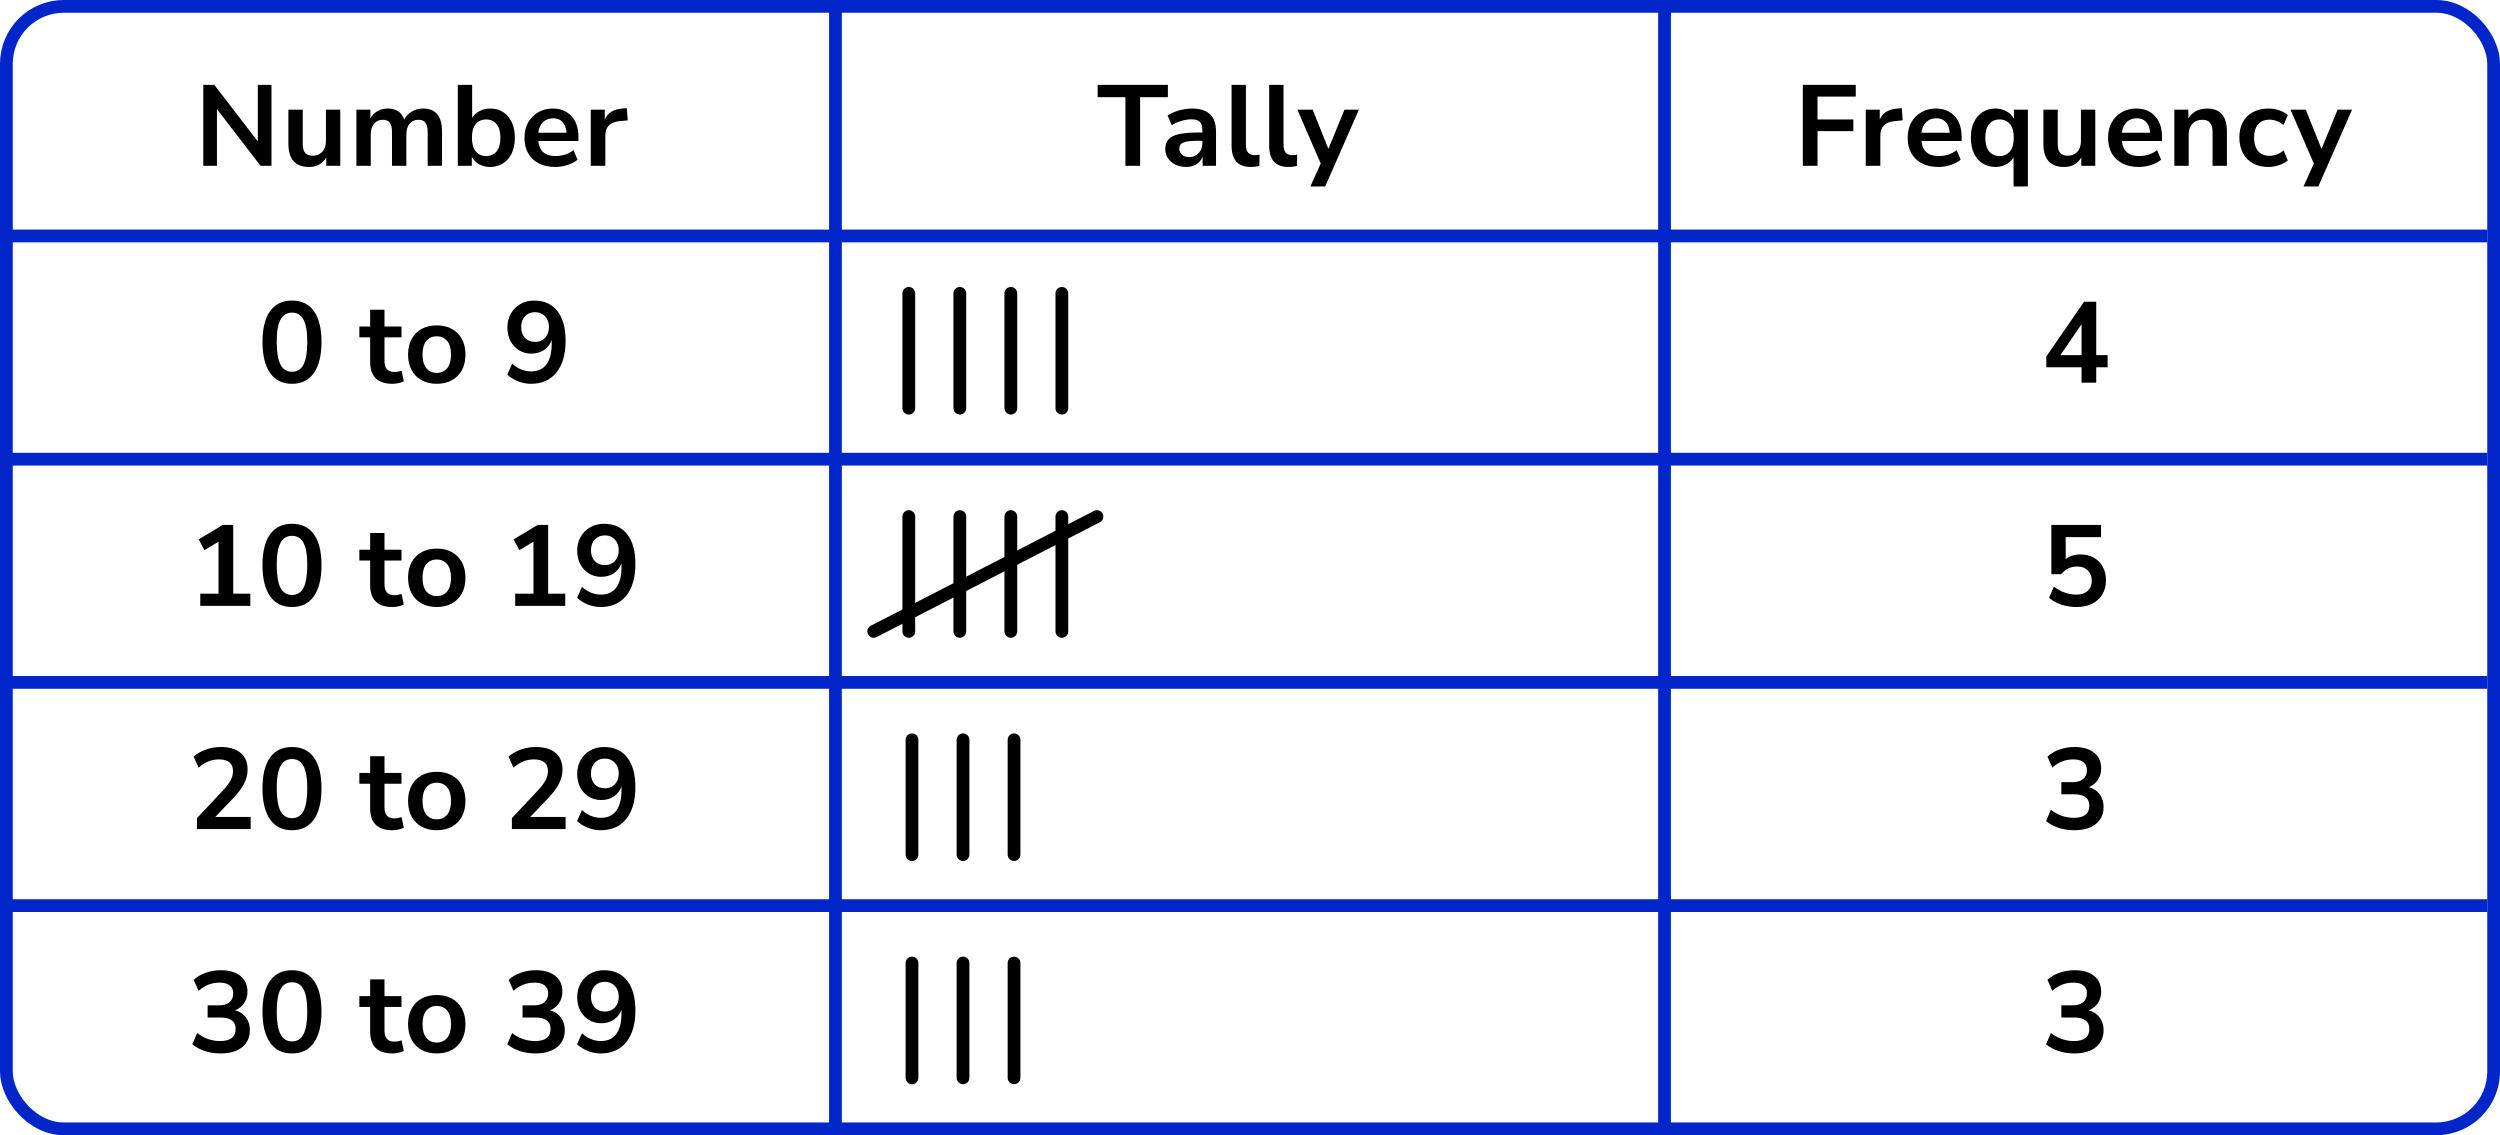 <?xml version="1.0" encoding="UTF-8"?> <svg xmlns="http://www.w3.org/2000/svg" width="392" height="178" viewBox="0 0 392 178" fill="none"><rect x="1" y="1" width="390" height="176" rx="9" stroke="#0026CA" stroke-width="2"></rect><line x1="131" y1="1" x2="131" y2="178" stroke="#0026CA" stroke-width="2"></line><line x1="261" y1="1" x2="261" y2="178" stroke="#0026CA" stroke-width="2"></line><line y1="37" x2="390" y2="37" stroke="#0026CA" stroke-width="2"></line><line y1="72" x2="390" y2="72" stroke="#0026CA" stroke-width="2"></line><line y1="107" x2="390" y2="107" stroke="#0026CA" stroke-width="2"></line><line y1="142" x2="390" y2="142" stroke="#0026CA" stroke-width="2"></line><path d="M31.875 26V13.31H33.603L40.425 22.166V13.31H42.567V26H40.857L34.017 17.108V26H31.875ZM48.46 26.18C46.3 26.18 45.22 24.968 45.22 22.544V17.198H47.47V22.58C47.47 23.204 47.596 23.666 47.848 23.966C48.1 24.266 48.502 24.416 49.054 24.416C49.654 24.416 50.146 24.212 50.53 23.804C50.914 23.384 51.106 22.832 51.106 22.148V17.198H53.356V26H51.16V24.686C50.572 25.682 49.672 26.18 48.46 26.18ZM55.884 26V17.198H58.08V18.548C58.344 18.068 58.71 17.696 59.178 17.432C59.646 17.156 60.186 17.018 60.798 17.018C62.118 17.018 62.982 17.594 63.39 18.746C63.666 18.206 64.062 17.786 64.578 17.486C65.094 17.174 65.682 17.018 66.342 17.018C68.322 17.018 69.312 18.224 69.312 20.636V26H67.062V20.726C67.062 20.054 66.948 19.562 66.72 19.25C66.504 18.938 66.132 18.782 65.604 18.782C65.016 18.782 64.554 18.992 64.218 19.412C63.882 19.82 63.714 20.39 63.714 21.122V26H61.464V20.726C61.464 20.054 61.35 19.562 61.122 19.25C60.906 18.938 60.54 18.782 60.024 18.782C59.436 18.782 58.974 18.992 58.638 19.412C58.302 19.82 58.134 20.39 58.134 21.122V26H55.884ZM76.859 26.18C76.211 26.18 75.629 26.036 75.113 25.748C74.609 25.46 74.231 25.07 73.979 24.578V26H71.783V13.31H74.033V18.494C74.297 18.05 74.675 17.696 75.167 17.432C75.671 17.156 76.235 17.018 76.859 17.018C77.639 17.018 78.317 17.204 78.893 17.576C79.469 17.948 79.919 18.476 80.243 19.16C80.567 19.832 80.729 20.642 80.729 21.59C80.729 22.526 80.567 23.342 80.243 24.038C79.919 24.722 79.463 25.25 78.875 25.622C78.299 25.994 77.627 26.18 76.859 26.18ZM76.229 24.47C76.901 24.47 77.441 24.23 77.849 23.75C78.257 23.258 78.461 22.538 78.461 21.59C78.461 20.63 78.257 19.916 77.849 19.448C77.441 18.968 76.901 18.728 76.229 18.728C75.557 18.728 75.017 18.968 74.609 19.448C74.201 19.916 73.997 20.63 73.997 21.59C73.997 22.538 74.201 23.258 74.609 23.75C75.017 24.23 75.557 24.47 76.229 24.47ZM87.064 26.18C86.068 26.18 85.21 25.994 84.49 25.622C83.77 25.25 83.212 24.722 82.816 24.038C82.432 23.354 82.24 22.544 82.24 21.608C82.24 20.696 82.426 19.898 82.798 19.214C83.182 18.53 83.704 17.996 84.364 17.612C85.036 17.216 85.798 17.018 86.65 17.018C87.898 17.018 88.882 17.414 89.602 18.206C90.334 18.998 90.7 20.078 90.7 21.446V22.112H84.4C84.568 23.684 85.468 24.47 87.1 24.47C87.592 24.47 88.084 24.398 88.576 24.254C89.068 24.098 89.518 23.858 89.926 23.534L90.556 25.046C90.136 25.394 89.608 25.67 88.972 25.874C88.336 26.078 87.7 26.18 87.064 26.18ZM86.74 18.548C86.08 18.548 85.546 18.752 85.138 19.16C84.73 19.568 84.484 20.12 84.4 20.816H88.828C88.78 20.084 88.576 19.526 88.216 19.142C87.868 18.746 87.376 18.548 86.74 18.548ZM92.632 26V17.198H94.828V18.746C95.26 17.702 96.184 17.126 97.6 17.018L98.284 16.964L98.428 18.872L97.132 18.998C95.656 19.142 94.918 19.898 94.918 21.266V26H92.632Z" fill="black"></path><path d="M45.785 60.18C44.285 60.18 43.139 59.616 42.347 58.488C41.555 57.348 41.159 55.728 41.159 53.628C41.159 51.504 41.555 49.89 42.347 48.786C43.139 47.682 44.285 47.13 45.785 47.13C47.297 47.13 48.443 47.682 49.223 48.786C50.015 49.89 50.411 51.498 50.411 53.61C50.411 55.722 50.015 57.348 49.223 58.488C48.431 59.616 47.285 60.18 45.785 60.18ZM45.785 58.29C46.601 58.29 47.201 57.918 47.585 57.174C47.981 56.418 48.179 55.23 48.179 53.61C48.179 52.002 47.981 50.838 47.585 50.118C47.201 49.386 46.601 49.02 45.785 49.02C44.981 49.02 44.381 49.386 43.985 50.118C43.589 50.838 43.391 52.002 43.391 53.61C43.391 55.23 43.589 56.418 43.985 57.174C44.381 57.918 44.981 58.29 45.785 58.29ZM61.531 60.18C59.203 60.18 58.039 59.028 58.039 56.724V52.89H56.347V51.198H58.039V48.57H60.289V51.198H62.953V52.89H60.289V56.598C60.289 57.174 60.415 57.606 60.667 57.894C60.919 58.182 61.327 58.326 61.891 58.326C62.059 58.326 62.233 58.308 62.413 58.272C62.593 58.224 62.779 58.176 62.971 58.128L63.313 59.784C63.097 59.904 62.821 60 62.485 60.072C62.161 60.144 61.843 60.18 61.531 60.18ZM68.484 60.18C67.572 60.18 66.78 59.994 66.108 59.622C65.436 59.25 64.914 58.722 64.542 58.038C64.17 57.342 63.984 56.526 63.984 55.59C63.984 54.654 64.17 53.844 64.542 53.16C64.914 52.476 65.436 51.948 66.108 51.576C66.78 51.204 67.572 51.018 68.484 51.018C69.396 51.018 70.188 51.204 70.86 51.576C71.532 51.948 72.054 52.476 72.426 53.16C72.798 53.844 72.984 54.654 72.984 55.59C72.984 56.526 72.798 57.342 72.426 58.038C72.054 58.722 71.532 59.25 70.86 59.622C70.188 59.994 69.396 60.18 68.484 60.18ZM68.484 58.47C69.156 58.47 69.696 58.23 70.104 57.75C70.512 57.258 70.716 56.538 70.716 55.59C70.716 54.63 70.512 53.916 70.104 53.448C69.696 52.968 69.156 52.728 68.484 52.728C67.812 52.728 67.272 52.968 66.864 53.448C66.456 53.916 66.252 54.63 66.252 55.59C66.252 56.538 66.456 57.258 66.864 57.75C67.272 58.23 67.812 58.47 68.484 58.47ZM83.25 60.18C82.578 60.18 81.912 60.054 81.252 59.802C80.592 59.538 80.022 59.184 79.542 58.74L80.316 57.012C80.748 57.42 81.216 57.726 81.72 57.93C82.236 58.134 82.752 58.236 83.268 58.236C84.324 58.236 85.128 57.87 85.68 57.138C86.232 56.406 86.508 55.314 86.508 53.862V53.322C86.268 53.982 85.866 54.504 85.302 54.888C84.738 55.26 84.078 55.446 83.322 55.446C82.602 55.446 81.96 55.272 81.396 54.924C80.832 54.576 80.382 54.096 80.046 53.484C79.722 52.86 79.56 52.158 79.56 51.378C79.56 50.55 79.74 49.818 80.1 49.182C80.46 48.546 80.952 48.048 81.576 47.688C82.212 47.316 82.938 47.13 83.754 47.13C85.338 47.13 86.556 47.682 87.408 48.786C88.26 49.878 88.686 51.426 88.686 53.43C88.686 55.566 88.206 57.228 87.246 58.416C86.286 59.592 84.954 60.18 83.25 60.18ZM83.898 53.61C84.546 53.61 85.068 53.4 85.464 52.98C85.872 52.548 86.076 51.984 86.076 51.288C86.076 50.592 85.872 50.028 85.464 49.596C85.068 49.164 84.546 48.948 83.898 48.948C83.25 48.948 82.722 49.164 82.314 49.596C81.918 50.028 81.72 50.592 81.72 51.288C81.72 51.984 81.918 52.548 82.314 52.98C82.722 53.4 83.25 53.61 83.898 53.61Z" fill="black"></path><path d="M31.404 95V93.092H34.266V84.938L32.052 86.27L31.152 84.578L34.932 82.31H36.57V93.092H39.252V95H31.404ZM45.785 95.18C44.285 95.18 43.139 94.616 42.347 93.488C41.555 92.348 41.159 90.728 41.159 88.628C41.159 86.504 41.555 84.89 42.347 83.786C43.139 82.682 44.285 82.13 45.785 82.13C47.297 82.13 48.443 82.682 49.223 83.786C50.015 84.89 50.411 86.498 50.411 88.61C50.411 90.722 50.015 92.348 49.223 93.488C48.431 94.616 47.285 95.18 45.785 95.18ZM45.785 93.29C46.601 93.29 47.201 92.918 47.585 92.174C47.981 91.418 48.179 90.23 48.179 88.61C48.179 87.002 47.981 85.838 47.585 85.118C47.201 84.386 46.601 84.02 45.785 84.02C44.981 84.02 44.381 84.386 43.985 85.118C43.589 85.838 43.391 87.002 43.391 88.61C43.391 90.23 43.589 91.418 43.985 92.174C44.381 92.918 44.981 93.29 45.785 93.29ZM61.531 95.18C59.203 95.18 58.039 94.028 58.039 91.724V87.89H56.347V86.198H58.039V83.57H60.289V86.198H62.953V87.89H60.289V91.598C60.289 92.174 60.415 92.606 60.667 92.894C60.919 93.182 61.327 93.326 61.891 93.326C62.059 93.326 62.233 93.308 62.413 93.272C62.593 93.224 62.779 93.176 62.971 93.128L63.313 94.784C63.097 94.904 62.821 95 62.485 95.072C62.161 95.144 61.843 95.18 61.531 95.18ZM68.484 95.18C67.572 95.18 66.78 94.994 66.108 94.622C65.436 94.25 64.914 93.722 64.542 93.038C64.17 92.342 63.984 91.526 63.984 90.59C63.984 89.654 64.17 88.844 64.542 88.16C64.914 87.476 65.436 86.948 66.108 86.576C66.78 86.204 67.572 86.018 68.484 86.018C69.396 86.018 70.188 86.204 70.86 86.576C71.532 86.948 72.054 87.476 72.426 88.16C72.798 88.844 72.984 89.654 72.984 90.59C72.984 91.526 72.798 92.342 72.426 93.038C72.054 93.722 71.532 94.25 70.86 94.622C70.188 94.994 69.396 95.18 68.484 95.18ZM68.484 93.47C69.156 93.47 69.696 93.23 70.104 92.75C70.512 92.258 70.716 91.538 70.716 90.59C70.716 89.63 70.512 88.916 70.104 88.448C69.696 87.968 69.156 87.728 68.484 87.728C67.812 87.728 67.272 87.968 66.864 88.448C66.456 88.916 66.252 89.63 66.252 90.59C66.252 91.538 66.456 92.258 66.864 92.75C67.272 93.23 67.812 93.47 68.484 93.47ZM80.784 95V93.092H83.646V84.938L81.432 86.27L80.532 84.578L84.312 82.31H85.95V93.092H88.632V95H80.784ZM94.193 95.18C93.521 95.18 92.855 95.054 92.195 94.802C91.535 94.538 90.965 94.184 90.485 93.74L91.259 92.012C91.691 92.42 92.159 92.726 92.663 92.93C93.179 93.134 93.695 93.236 94.211 93.236C95.267 93.236 96.071 92.87 96.623 92.138C97.175 91.406 97.451 90.314 97.451 88.862V88.322C97.211 88.982 96.809 89.504 96.245 89.888C95.681 90.26 95.021 90.446 94.265 90.446C93.545 90.446 92.903 90.272 92.339 89.924C91.775 89.576 91.325 89.096 90.989 88.484C90.665 87.86 90.503 87.158 90.503 86.378C90.503 85.55 90.683 84.818 91.043 84.182C91.403 83.546 91.895 83.048 92.519 82.688C93.155 82.316 93.881 82.13 94.697 82.13C96.281 82.13 97.499 82.682 98.351 83.786C99.203 84.878 99.629 86.426 99.629 88.43C99.629 90.566 99.149 92.228 98.189 93.416C97.229 94.592 95.897 95.18 94.193 95.18ZM94.841 88.61C95.489 88.61 96.011 88.4 96.407 87.98C96.815 87.548 97.019 86.984 97.019 86.288C97.019 85.592 96.815 85.028 96.407 84.596C96.011 84.164 95.489 83.948 94.841 83.948C94.193 83.948 93.665 84.164 93.257 84.596C92.861 85.028 92.663 85.592 92.663 86.288C92.663 86.984 92.861 87.548 93.257 87.98C93.665 88.4 94.193 88.61 94.841 88.61Z" fill="black"></path><path d="M30.882 130V128.29L34.986 123.916C35.538 123.316 35.934 122.788 36.174 122.332C36.414 121.864 36.534 121.39 36.534 120.91C36.534 119.686 35.796 119.074 34.32 119.074C33.168 119.074 32.106 119.506 31.134 120.37L30.36 118.642C30.864 118.186 31.494 117.82 32.25 117.544C33.006 117.268 33.792 117.13 34.608 117.13C35.964 117.13 37.002 117.436 37.722 118.048C38.454 118.66 38.82 119.536 38.82 120.676C38.82 121.444 38.634 122.182 38.262 122.89C37.902 123.598 37.332 124.36 36.552 125.176L33.762 128.092H39.306V130H30.882ZM45.785 130.18C44.285 130.18 43.139 129.616 42.347 128.488C41.555 127.348 41.159 125.728 41.159 123.628C41.159 121.504 41.555 119.89 42.347 118.786C43.139 117.682 44.285 117.13 45.785 117.13C47.297 117.13 48.443 117.682 49.223 118.786C50.015 119.89 50.411 121.498 50.411 123.61C50.411 125.722 50.015 127.348 49.223 128.488C48.431 129.616 47.285 130.18 45.785 130.18ZM45.785 128.29C46.601 128.29 47.201 127.918 47.585 127.174C47.981 126.418 48.179 125.23 48.179 123.61C48.179 122.002 47.981 120.838 47.585 120.118C47.201 119.386 46.601 119.02 45.785 119.02C44.981 119.02 44.381 119.386 43.985 120.118C43.589 120.838 43.391 122.002 43.391 123.61C43.391 125.23 43.589 126.418 43.985 127.174C44.381 127.918 44.981 128.29 45.785 128.29ZM61.531 130.18C59.203 130.18 58.039 129.028 58.039 126.724V122.89H56.347V121.198H58.039V118.57H60.289V121.198H62.953V122.89H60.289V126.598C60.289 127.174 60.415 127.606 60.667 127.894C60.919 128.182 61.327 128.326 61.891 128.326C62.059 128.326 62.233 128.308 62.413 128.272C62.593 128.224 62.779 128.176 62.971 128.128L63.313 129.784C63.097 129.904 62.821 130 62.485 130.072C62.161 130.144 61.843 130.18 61.531 130.18ZM68.484 130.18C67.572 130.18 66.78 129.994 66.108 129.622C65.436 129.25 64.914 128.722 64.542 128.038C64.17 127.342 63.984 126.526 63.984 125.59C63.984 124.654 64.17 123.844 64.542 123.16C64.914 122.476 65.436 121.948 66.108 121.576C66.78 121.204 67.572 121.018 68.484 121.018C69.396 121.018 70.188 121.204 70.86 121.576C71.532 121.948 72.054 122.476 72.426 123.16C72.798 123.844 72.984 124.654 72.984 125.59C72.984 126.526 72.798 127.342 72.426 128.038C72.054 128.722 71.532 129.25 70.86 129.622C70.188 129.994 69.396 130.18 68.484 130.18ZM68.484 128.47C69.156 128.47 69.696 128.23 70.104 127.75C70.512 127.258 70.716 126.538 70.716 125.59C70.716 124.63 70.512 123.916 70.104 123.448C69.696 122.968 69.156 122.728 68.484 122.728C67.812 122.728 67.272 122.968 66.864 123.448C66.456 123.916 66.252 124.63 66.252 125.59C66.252 126.538 66.456 127.258 66.864 127.75C67.272 128.23 67.812 128.47 68.484 128.47ZM80.262 130V128.29L84.366 123.916C84.918 123.316 85.314 122.788 85.554 122.332C85.794 121.864 85.914 121.39 85.914 120.91C85.914 119.686 85.176 119.074 83.7 119.074C82.548 119.074 81.486 119.506 80.514 120.37L79.74 118.642C80.244 118.186 80.874 117.82 81.63 117.544C82.386 117.268 83.172 117.13 83.988 117.13C85.344 117.13 86.382 117.436 87.102 118.048C87.834 118.66 88.2 119.536 88.2 120.676C88.2 121.444 88.014 122.182 87.642 122.89C87.282 123.598 86.712 124.36 85.932 125.176L83.142 128.092H88.686V130H80.262ZM94.193 130.18C93.521 130.18 92.855 130.054 92.195 129.802C91.535 129.538 90.965 129.184 90.485 128.74L91.259 127.012C91.691 127.42 92.159 127.726 92.663 127.93C93.179 128.134 93.695 128.236 94.211 128.236C95.267 128.236 96.071 127.87 96.623 127.138C97.175 126.406 97.451 125.314 97.451 123.862V123.322C97.211 123.982 96.809 124.504 96.245 124.888C95.681 125.26 95.021 125.446 94.265 125.446C93.545 125.446 92.903 125.272 92.339 124.924C91.775 124.576 91.325 124.096 90.989 123.484C90.665 122.86 90.503 122.158 90.503 121.378C90.503 120.55 90.683 119.818 91.043 119.182C91.403 118.546 91.895 118.048 92.519 117.688C93.155 117.316 93.881 117.13 94.697 117.13C96.281 117.13 97.499 117.682 98.351 118.786C99.203 119.878 99.629 121.426 99.629 123.43C99.629 125.566 99.149 127.228 98.189 128.416C97.229 129.592 95.897 130.18 94.193 130.18ZM94.841 123.61C95.489 123.61 96.011 123.4 96.407 122.98C96.815 122.548 97.019 121.984 97.019 121.288C97.019 120.592 96.815 120.028 96.407 119.596C96.011 119.164 95.489 118.948 94.841 118.948C94.193 118.948 93.665 119.164 93.257 119.596C92.861 120.028 92.663 120.592 92.663 121.288C92.663 121.984 92.861 122.548 93.257 122.98C93.665 123.4 94.193 123.61 94.841 123.61Z" fill="black"></path><path d="M34.59 165.18C33.726 165.18 32.898 165.054 32.106 164.802C31.326 164.538 30.678 164.184 30.162 163.74L30.918 161.976C31.998 162.816 33.198 163.236 34.518 163.236C36.138 163.236 36.948 162.6 36.948 161.328C36.948 160.728 36.744 160.284 36.336 159.996C35.94 159.696 35.358 159.546 34.59 159.546H32.556V157.638H34.374C35.046 157.638 35.58 157.476 35.976 157.152C36.372 156.816 36.57 156.354 36.57 155.766C36.57 155.214 36.384 154.794 36.012 154.506C35.652 154.218 35.124 154.074 34.428 154.074C33.18 154.074 32.082 154.506 31.134 155.37L30.378 153.642C30.882 153.162 31.512 152.79 32.268 152.526C33.024 152.262 33.81 152.13 34.626 152.13C35.946 152.13 36.972 152.43 37.704 153.03C38.436 153.618 38.802 154.44 38.802 155.496C38.802 156.18 38.628 156.78 38.28 157.296C37.932 157.812 37.458 158.184 36.858 158.412C37.59 158.616 38.16 158.994 38.568 159.546C38.976 160.086 39.18 160.746 39.18 161.526C39.18 162.654 38.772 163.548 37.956 164.208C37.14 164.856 36.018 165.18 34.59 165.18ZM45.785 165.18C44.285 165.18 43.139 164.616 42.347 163.488C41.555 162.348 41.159 160.728 41.159 158.628C41.159 156.504 41.555 154.89 42.347 153.786C43.139 152.682 44.285 152.13 45.785 152.13C47.297 152.13 48.443 152.682 49.223 153.786C50.015 154.89 50.411 156.498 50.411 158.61C50.411 160.722 50.015 162.348 49.223 163.488C48.431 164.616 47.285 165.18 45.785 165.18ZM45.785 163.29C46.601 163.29 47.201 162.918 47.585 162.174C47.981 161.418 48.179 160.23 48.179 158.61C48.179 157.002 47.981 155.838 47.585 155.118C47.201 154.386 46.601 154.02 45.785 154.02C44.981 154.02 44.381 154.386 43.985 155.118C43.589 155.838 43.391 157.002 43.391 158.61C43.391 160.23 43.589 161.418 43.985 162.174C44.381 162.918 44.981 163.29 45.785 163.29ZM61.531 165.18C59.203 165.18 58.039 164.028 58.039 161.724V157.89H56.347V156.198H58.039V153.57H60.289V156.198H62.953V157.89H60.289V161.598C60.289 162.174 60.415 162.606 60.667 162.894C60.919 163.182 61.327 163.326 61.891 163.326C62.059 163.326 62.233 163.308 62.413 163.272C62.593 163.224 62.779 163.176 62.971 163.128L63.313 164.784C63.097 164.904 62.821 165 62.485 165.072C62.161 165.144 61.843 165.18 61.531 165.18ZM68.484 165.18C67.572 165.18 66.78 164.994 66.108 164.622C65.436 164.25 64.914 163.722 64.542 163.038C64.17 162.342 63.984 161.526 63.984 160.59C63.984 159.654 64.17 158.844 64.542 158.16C64.914 157.476 65.436 156.948 66.108 156.576C66.78 156.204 67.572 156.018 68.484 156.018C69.396 156.018 70.188 156.204 70.86 156.576C71.532 156.948 72.054 157.476 72.426 158.16C72.798 158.844 72.984 159.654 72.984 160.59C72.984 161.526 72.798 162.342 72.426 163.038C72.054 163.722 71.532 164.25 70.86 164.622C70.188 164.994 69.396 165.18 68.484 165.18ZM68.484 163.47C69.156 163.47 69.696 163.23 70.104 162.75C70.512 162.258 70.716 161.538 70.716 160.59C70.716 159.63 70.512 158.916 70.104 158.448C69.696 157.968 69.156 157.728 68.484 157.728C67.812 157.728 67.272 157.968 66.864 158.448C66.456 158.916 66.252 159.63 66.252 160.59C66.252 161.538 66.456 162.258 66.864 162.75C67.272 163.23 67.812 163.47 68.484 163.47ZM83.97 165.18C83.106 165.18 82.278 165.054 81.486 164.802C80.706 164.538 80.058 164.184 79.542 163.74L80.298 161.976C81.378 162.816 82.578 163.236 83.898 163.236C85.518 163.236 86.328 162.6 86.328 161.328C86.328 160.728 86.124 160.284 85.716 159.996C85.32 159.696 84.738 159.546 83.97 159.546H81.936V157.638H83.754C84.426 157.638 84.96 157.476 85.356 157.152C85.752 156.816 85.95 156.354 85.95 155.766C85.95 155.214 85.764 154.794 85.392 154.506C85.032 154.218 84.504 154.074 83.808 154.074C82.56 154.074 81.462 154.506 80.514 155.37L79.758 153.642C80.262 153.162 80.892 152.79 81.648 152.526C82.404 152.262 83.19 152.13 84.006 152.13C85.326 152.13 86.352 152.43 87.084 153.03C87.816 153.618 88.182 154.44 88.182 155.496C88.182 156.18 88.008 156.78 87.66 157.296C87.312 157.812 86.838 158.184 86.238 158.412C86.97 158.616 87.54 158.994 87.948 159.546C88.356 160.086 88.56 160.746 88.56 161.526C88.56 162.654 88.152 163.548 87.336 164.208C86.52 164.856 85.398 165.18 83.97 165.18ZM94.193 165.18C93.521 165.18 92.855 165.054 92.195 164.802C91.535 164.538 90.965 164.184 90.485 163.74L91.259 162.012C91.691 162.42 92.159 162.726 92.663 162.93C93.179 163.134 93.695 163.236 94.211 163.236C95.267 163.236 96.071 162.87 96.623 162.138C97.175 161.406 97.451 160.314 97.451 158.862V158.322C97.211 158.982 96.809 159.504 96.245 159.888C95.681 160.26 95.021 160.446 94.265 160.446C93.545 160.446 92.903 160.272 92.339 159.924C91.775 159.576 91.325 159.096 90.989 158.484C90.665 157.86 90.503 157.158 90.503 156.378C90.503 155.55 90.683 154.818 91.043 154.182C91.403 153.546 91.895 153.048 92.519 152.688C93.155 152.316 93.881 152.13 94.697 152.13C96.281 152.13 97.499 152.682 98.351 153.786C99.203 154.878 99.629 156.426 99.629 158.43C99.629 160.566 99.149 162.228 98.189 163.416C97.229 164.592 95.897 165.18 94.193 165.18ZM94.841 158.61C95.489 158.61 96.011 158.4 96.407 157.98C96.815 157.548 97.019 156.984 97.019 156.288C97.019 155.592 96.815 155.028 96.407 154.596C96.011 154.164 95.489 153.948 94.841 153.948C94.193 153.948 93.665 154.164 93.257 154.596C92.861 155.028 92.663 155.592 92.663 156.288C92.663 156.984 92.861 157.548 93.257 157.98C93.665 158.4 94.193 158.61 94.841 158.61Z" fill="black"></path><path d="M176.466 26V15.236H172.11V13.31H183.126V15.236H178.77V26H176.466ZM186.012 26.18C185.376 26.18 184.806 26.06 184.302 25.82C183.81 25.568 183.42 25.232 183.132 24.812C182.856 24.392 182.718 23.918 182.718 23.39C182.718 22.742 182.886 22.232 183.222 21.86C183.558 21.476 184.104 21.2 184.86 21.032C185.616 20.864 186.63 20.78 187.902 20.78H188.532V20.402C188.532 19.802 188.4 19.37 188.136 19.106C187.872 18.842 187.428 18.71 186.804 18.71C186.312 18.71 185.808 18.788 185.292 18.944C184.776 19.088 184.254 19.316 183.726 19.628L183.078 18.098C183.39 17.882 183.756 17.696 184.176 17.54C184.608 17.372 185.058 17.246 185.526 17.162C186.006 17.066 186.456 17.018 186.876 17.018C188.16 17.018 189.114 17.318 189.738 17.918C190.362 18.506 190.674 19.424 190.674 20.672V26H188.568V24.596C188.364 25.088 188.04 25.478 187.596 25.766C187.152 26.042 186.624 26.18 186.012 26.18ZM186.48 24.632C187.068 24.632 187.554 24.428 187.938 24.02C188.334 23.612 188.532 23.096 188.532 22.472V22.076H187.92C186.792 22.076 186.006 22.166 185.562 22.346C185.13 22.514 184.914 22.826 184.914 23.282C184.914 23.678 185.052 24.002 185.328 24.254C185.604 24.506 185.988 24.632 186.48 24.632ZM196.168 26.18C195.124 26.18 194.35 25.898 193.846 25.334C193.354 24.758 193.108 23.918 193.108 22.814V13.31H195.358V22.706C195.358 23.786 195.814 24.326 196.726 24.326C196.858 24.326 196.99 24.32 197.122 24.308C197.254 24.296 197.38 24.272 197.5 24.236L197.464 26.018C197.032 26.126 196.6 26.18 196.168 26.18ZM202.066 26.18C201.022 26.18 200.248 25.898 199.744 25.334C199.252 24.758 199.006 23.918 199.006 22.814V13.31H201.256V22.706C201.256 23.786 201.712 24.326 202.624 24.326C202.756 24.326 202.888 24.32 203.02 24.308C203.152 24.296 203.278 24.272 203.398 24.236L203.362 26.018C202.93 26.126 202.498 26.18 202.066 26.18ZM205.467 29.24L207.087 25.64L203.433 17.198H205.827L208.293 23.354L210.813 17.198H213.081L207.789 29.24H205.467Z" fill="black"></path><line x1="142.5" y1="46" x2="142.5" y2="64" stroke="black" stroke-width="2" stroke-linecap="round"></line><line x1="150.5" y1="46" x2="150.5" y2="64" stroke="black" stroke-width="2" stroke-linecap="round"></line><line x1="158.5" y1="46" x2="158.5" y2="64" stroke="black" stroke-width="2" stroke-linecap="round"></line><line x1="166.5" y1="46" x2="166.5" y2="64" stroke="black" stroke-width="2" stroke-linecap="round"></line><line x1="142.5" y1="81" x2="142.5" y2="99" stroke="black" stroke-width="2" stroke-linecap="round"></line><line x1="150.5" y1="81" x2="150.5" y2="99" stroke="black" stroke-width="2" stroke-linecap="round"></line><line x1="158.5" y1="81" x2="158.5" y2="99" stroke="black" stroke-width="2" stroke-linecap="round"></line><line x1="166.5" y1="81" x2="166.5" y2="99" stroke="black" stroke-width="2" stroke-linecap="round"></line><path d="M172 81L137 99" stroke="black" stroke-width="2" stroke-linecap="round"></path><line x1="143" y1="116" x2="143" y2="134" stroke="black" stroke-width="2" stroke-linecap="round"></line><line x1="151" y1="116" x2="151" y2="134" stroke="black" stroke-width="2" stroke-linecap="round"></line><line x1="159" y1="116" x2="159" y2="134" stroke="black" stroke-width="2" stroke-linecap="round"></line><line x1="143" y1="151" x2="143" y2="169" stroke="black" stroke-width="2" stroke-linecap="round"></line><line x1="151" y1="151" x2="151" y2="169" stroke="black" stroke-width="2" stroke-linecap="round"></line><line x1="159" y1="151" x2="159" y2="169" stroke="black" stroke-width="2" stroke-linecap="round"></line><path d="M282.684 26V13.31H290.982V15.146H284.988V18.728H290.604V20.564H284.988V26H282.684ZM292.55 26V17.198H294.746V18.746C295.178 17.702 296.102 17.126 297.518 17.018L298.202 16.964L298.346 18.872L297.05 18.998C295.574 19.142 294.836 19.898 294.836 21.266V26H292.55ZM303.946 26.18C302.95 26.18 302.092 25.994 301.372 25.622C300.652 25.25 300.094 24.722 299.698 24.038C299.314 23.354 299.122 22.544 299.122 21.608C299.122 20.696 299.308 19.898 299.68 19.214C300.064 18.53 300.586 17.996 301.246 17.612C301.918 17.216 302.68 17.018 303.532 17.018C304.78 17.018 305.764 17.414 306.484 18.206C307.216 18.998 307.582 20.078 307.582 21.446V22.112H301.282C301.45 23.684 302.35 24.47 303.982 24.47C304.474 24.47 304.966 24.398 305.458 24.254C305.95 24.098 306.4 23.858 306.808 23.534L307.438 25.046C307.018 25.394 306.49 25.67 305.854 25.874C305.218 26.078 304.582 26.18 303.946 26.18ZM303.622 18.548C302.962 18.548 302.428 18.752 302.02 19.16C301.612 19.568 301.366 20.12 301.282 20.816H305.71C305.662 20.084 305.458 19.526 305.098 19.142C304.75 18.746 304.258 18.548 303.622 18.548ZM315.724 29.24V24.668C315.472 25.124 315.094 25.49 314.59 25.766C314.086 26.042 313.522 26.18 312.898 26.18C312.13 26.18 311.452 25.994 310.864 25.622C310.288 25.25 309.838 24.722 309.514 24.038C309.19 23.342 309.028 22.526 309.028 21.59C309.028 20.642 309.19 19.832 309.514 19.16C309.838 18.476 310.288 17.948 310.864 17.576C311.452 17.204 312.13 17.018 312.898 17.018C313.546 17.018 314.128 17.168 314.644 17.468C315.16 17.756 315.538 18.146 315.778 18.638V17.198H317.974V29.24H315.724ZM313.528 24.47C314.2 24.47 314.74 24.23 315.148 23.75C315.556 23.258 315.76 22.538 315.76 21.59C315.76 20.63 315.556 19.916 315.148 19.448C314.74 18.968 314.2 18.728 313.528 18.728C312.856 18.728 312.316 18.968 311.908 19.448C311.5 19.916 311.296 20.63 311.296 21.59C311.296 22.538 311.5 23.258 311.908 23.75C312.316 24.23 312.856 24.47 313.528 24.47ZM323.643 26.18C321.483 26.18 320.403 24.968 320.403 22.544V17.198H322.653V22.58C322.653 23.204 322.779 23.666 323.031 23.966C323.283 24.266 323.685 24.416 324.237 24.416C324.837 24.416 325.329 24.212 325.713 23.804C326.097 23.384 326.289 22.832 326.289 22.148V17.198H328.539V26H326.343V24.686C325.755 25.682 324.855 26.18 323.643 26.18ZM335.369 26.18C334.373 26.18 333.515 25.994 332.795 25.622C332.075 25.25 331.517 24.722 331.121 24.038C330.737 23.354 330.545 22.544 330.545 21.608C330.545 20.696 330.731 19.898 331.103 19.214C331.487 18.53 332.009 17.996 332.669 17.612C333.341 17.216 334.103 17.018 334.955 17.018C336.203 17.018 337.187 17.414 337.907 18.206C338.639 18.998 339.005 20.078 339.005 21.446V22.112H332.705C332.873 23.684 333.773 24.47 335.405 24.47C335.897 24.47 336.389 24.398 336.881 24.254C337.373 24.098 337.823 23.858 338.231 23.534L338.861 25.046C338.441 25.394 337.913 25.67 337.277 25.874C336.641 26.078 336.005 26.18 335.369 26.18ZM335.045 18.548C334.385 18.548 333.851 18.752 333.443 19.16C333.035 19.568 332.789 20.12 332.705 20.816H337.133C337.085 20.084 336.881 19.526 336.521 19.142C336.173 18.746 335.681 18.548 335.045 18.548ZM340.937 26V17.198H343.133V18.566C343.433 18.062 343.835 17.678 344.339 17.414C344.855 17.15 345.431 17.018 346.067 17.018C348.143 17.018 349.181 18.224 349.181 20.636V26H346.931V20.744C346.931 20.06 346.799 19.562 346.535 19.25C346.283 18.938 345.887 18.782 345.347 18.782C344.687 18.782 344.159 18.992 343.763 19.412C343.379 19.82 343.187 20.366 343.187 21.05V26H340.937ZM355.684 26.18C354.76 26.18 353.956 25.994 353.272 25.622C352.588 25.238 352.06 24.698 351.688 24.002C351.316 23.306 351.13 22.49 351.13 21.554C351.13 20.618 351.316 19.814 351.688 19.142C352.06 18.458 352.588 17.936 353.272 17.576C353.956 17.204 354.76 17.018 355.684 17.018C356.248 17.018 356.806 17.108 357.358 17.288C357.91 17.468 358.366 17.72 358.726 18.044L358.06 19.61C357.748 19.334 357.394 19.124 356.998 18.98C356.614 18.836 356.242 18.764 355.882 18.764C355.102 18.764 354.496 19.01 354.064 19.502C353.644 19.982 353.434 20.672 353.434 21.572C353.434 22.46 353.644 23.162 354.064 23.678C354.496 24.182 355.102 24.434 355.882 24.434C356.23 24.434 356.602 24.362 356.998 24.218C357.394 24.074 357.748 23.858 358.06 23.57L358.726 25.154C358.366 25.466 357.904 25.718 357.34 25.91C356.788 26.09 356.236 26.18 355.684 26.18ZM361.189 29.24L362.809 25.64L359.155 17.198H361.549L364.015 23.354L366.535 17.198H368.803L363.511 29.24H361.189Z" fill="black"></path><path d="M326.386 60V57.588H320.86V55.896L326.782 47.31H328.69V55.68H330.472V57.588H328.69V60H326.386ZM326.386 55.68V50.838L323.074 55.68H326.386Z" fill="black"></path><path d="M325.612 95.18C324.784 95.18 323.98 95.054 323.2 94.802C322.42 94.538 321.784 94.184 321.292 93.74L322.048 91.976C323.14 92.816 324.316 93.236 325.576 93.236C326.332 93.236 326.92 93.044 327.34 92.66C327.772 92.264 327.988 91.736 327.988 91.076C327.988 90.404 327.784 89.864 327.376 89.456C326.968 89.036 326.41 88.826 325.702 88.826C324.694 88.826 323.86 89.228 323.2 90.032H321.652V82.31H329.446V84.218H323.902V87.656C324.538 87.176 325.318 86.936 326.242 86.936C327.046 86.936 327.742 87.11 328.33 87.458C328.93 87.794 329.392 88.268 329.716 88.88C330.052 89.48 330.22 90.182 330.22 90.986C330.22 91.814 330.034 92.546 329.662 93.182C329.29 93.806 328.756 94.298 328.06 94.658C327.376 95.006 326.56 95.18 325.612 95.18Z" fill="black"></path><path d="M325.252 130.18C324.388 130.18 323.56 130.054 322.768 129.802C321.988 129.538 321.34 129.184 320.824 128.74L321.58 126.976C322.66 127.816 323.86 128.236 325.18 128.236C326.8 128.236 327.61 127.6 327.61 126.328C327.61 125.728 327.406 125.284 326.998 124.996C326.602 124.696 326.02 124.546 325.252 124.546H323.218V122.638H325.036C325.708 122.638 326.242 122.476 326.638 122.152C327.034 121.816 327.232 121.354 327.232 120.766C327.232 120.214 327.046 119.794 326.674 119.506C326.314 119.218 325.786 119.074 325.09 119.074C323.842 119.074 322.744 119.506 321.796 120.37L321.04 118.642C321.544 118.162 322.174 117.79 322.93 117.526C323.686 117.262 324.472 117.13 325.288 117.13C326.608 117.13 327.634 117.43 328.366 118.03C329.098 118.618 329.464 119.44 329.464 120.496C329.464 121.18 329.29 121.78 328.942 122.296C328.594 122.812 328.12 123.184 327.52 123.412C328.252 123.616 328.822 123.994 329.23 124.546C329.638 125.086 329.842 125.746 329.842 126.526C329.842 127.654 329.434 128.548 328.618 129.208C327.802 129.856 326.68 130.18 325.252 130.18Z" fill="black"></path><path d="M325.252 165.18C324.388 165.18 323.56 165.054 322.768 164.802C321.988 164.538 321.34 164.184 320.824 163.74L321.58 161.976C322.66 162.816 323.86 163.236 325.18 163.236C326.8 163.236 327.61 162.6 327.61 161.328C327.61 160.728 327.406 160.284 326.998 159.996C326.602 159.696 326.02 159.546 325.252 159.546H323.218V157.638H325.036C325.708 157.638 326.242 157.476 326.638 157.152C327.034 156.816 327.232 156.354 327.232 155.766C327.232 155.214 327.046 154.794 326.674 154.506C326.314 154.218 325.786 154.074 325.09 154.074C323.842 154.074 322.744 154.506 321.796 155.37L321.04 153.642C321.544 153.162 322.174 152.79 322.93 152.526C323.686 152.262 324.472 152.13 325.288 152.13C326.608 152.13 327.634 152.43 328.366 153.03C329.098 153.618 329.464 154.44 329.464 155.496C329.464 156.18 329.29 156.78 328.942 157.296C328.594 157.812 328.12 158.184 327.52 158.412C328.252 158.616 328.822 158.994 329.23 159.546C329.638 160.086 329.842 160.746 329.842 161.526C329.842 162.654 329.434 163.548 328.618 164.208C327.802 164.856 326.68 165.18 325.252 165.18Z" fill="black"></path></svg> 